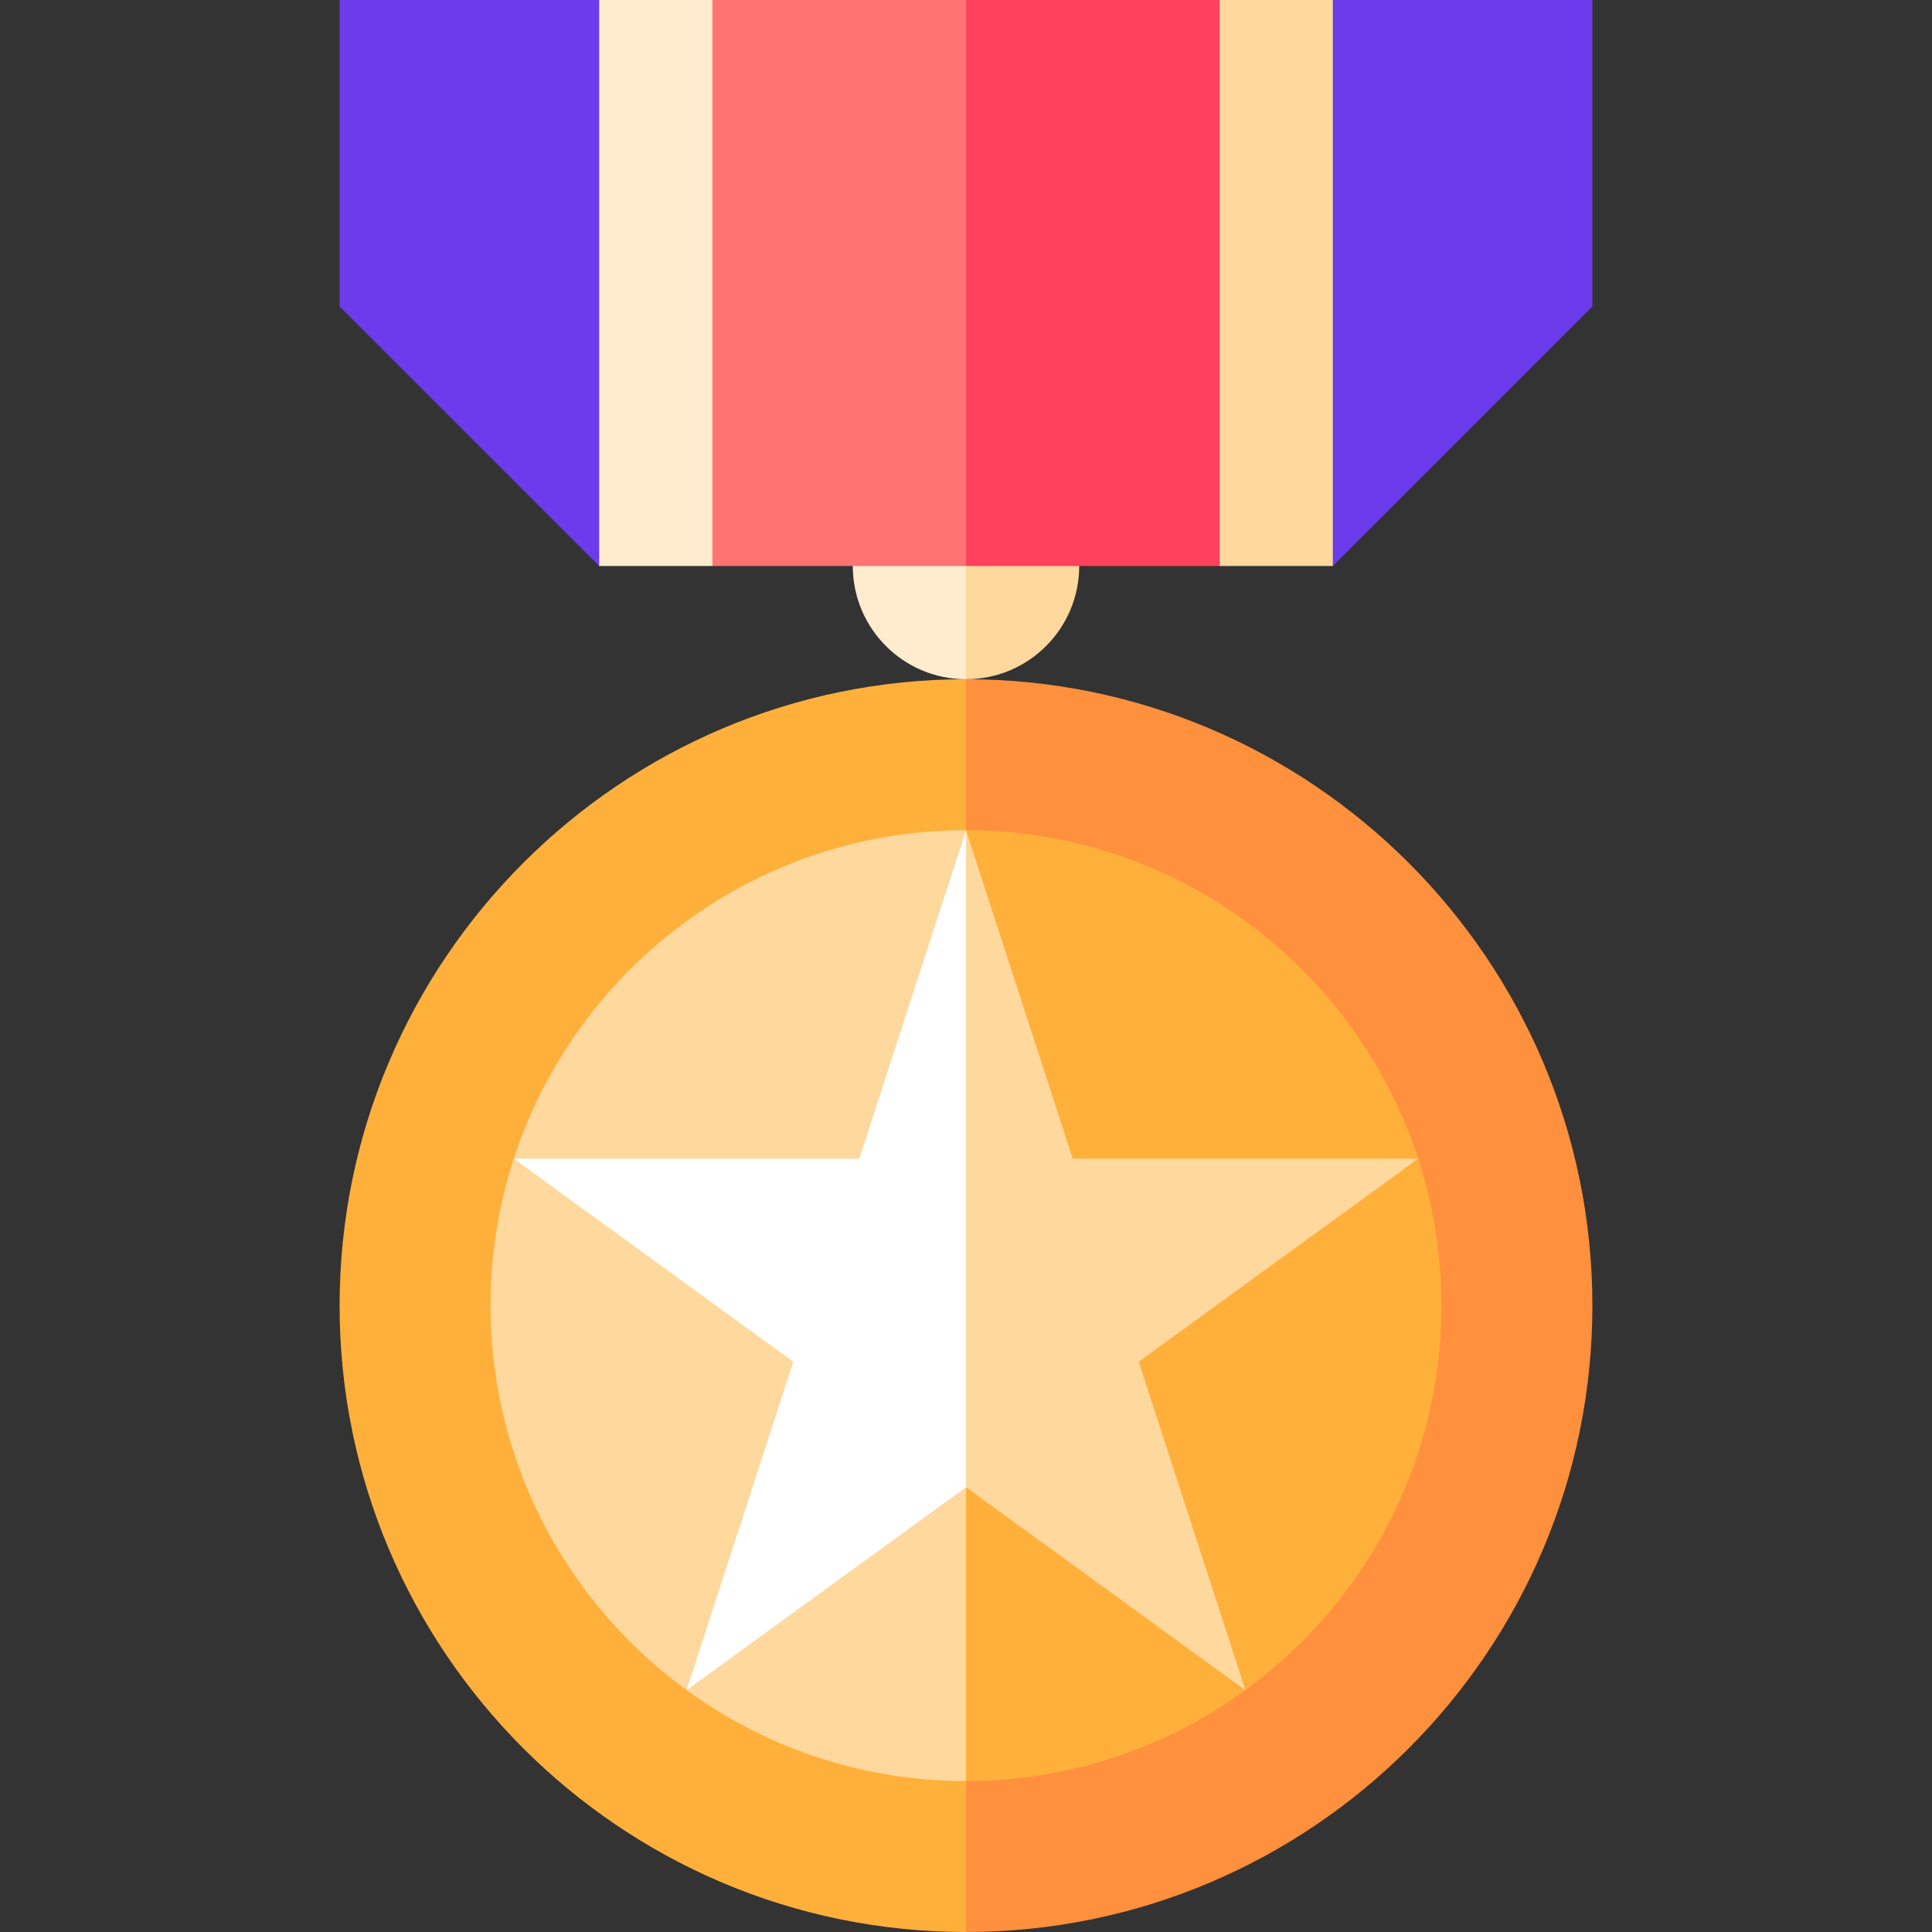 <?xml version="1.0" encoding="iso-8859-1"?>
<!-- Generator: Adobe Illustrator 19.0.0, SVG Export Plug-In . SVG Version: 6.00 Build 0)  -->
<svg version="1.1" id="Capa_1" xmlns="http://www.w3.org/2000/svg" xmlns:xlink="http://www.w3.org/1999/xlink" x="0px" y="0px"
	 viewBox="0 0 512 512" style="enable-background:new 0 0 512 512;" xml:space="preserve">
<rect x="0" y="0" width="512" height="512" fill="#333333" stroke="none"/>
<path style="fill:#FFD89D;" d="M286,119.997V150c0,16.569-13.431,30-30,30l-15-60.003H286z"/>
<path style="fill:#FFEBCE;" d="M226,119.997V150c0,16.569,13.431,30,30,30v-60.003H226z"/>
<path style="fill:#FF903D;" d="M256,180L127.35,346L256,512c91.533,0,166-74.467,166-166S347.533,180,256,180z"/>
<g>
	<path style="fill:#FFB03B;" d="M90,346c0,91.533,74.467,166,166,166V180C164.467,180,90,254.467,90,346z"/>
	<path style="fill:#FFB03B;" d="M256,220l-97.65,126L256,472c69.477,0,126-56.523,126-126S325.477,220,256,220z"/>
</g>
<g>
	<path style="fill:#FFD89D;" d="M130,346c0,69.477,56.523,126,126,126V220C186.523,220,130,276.523,130,346z"/>
	<polygon style="fill:#FFD89D;" points="375.833,307.064 284.289,307.064 256,220 237.228,333.872 256,394.128 330.061,447.936 
		301.772,360.872 	"/>
</g>
<polygon style="fill:#FFFFFF;" points="227.711,307.064 136.167,307.064 210.228,360.872 181.939,447.936 256,394.128 256,220 "/>
<polygon style="fill:#6C3BEB;" points="353.213,0 308.213,75 353.213,150 422,81.213 422,0 "/>
<polygon style="fill:#FFD89D;" points="323.213,0 278.213,75 323.213,150 353.213,150 353.213,0 "/>
<polygon style="fill:#FF415D;" points="256,0 211,75 256,150 323.213,150 323.213,0 "/>
<polygon style="fill:#6C3BEB;" points="158.787,0 203.787,75 158.787,150 90,81.213 90,0 "/>
<polygon style="fill:#FFEBCE;" points="188.787,0 233.787,75 188.787,150 158.787,150 158.787,0 "/>
<rect x="188.79" style="fill:#FF7472;" width="67.21" height="150"/>
<g>
</g>
<g>
</g>
<g>
</g>
<g>
</g>
<g>
</g>
<g>
</g>
<g>
</g>
<g>
</g>
<g>
</g>
<g>
</g>
<g>
</g>
<g>
</g>
<g>
</g>
<g>
</g>
<g>
</g>
</svg>
